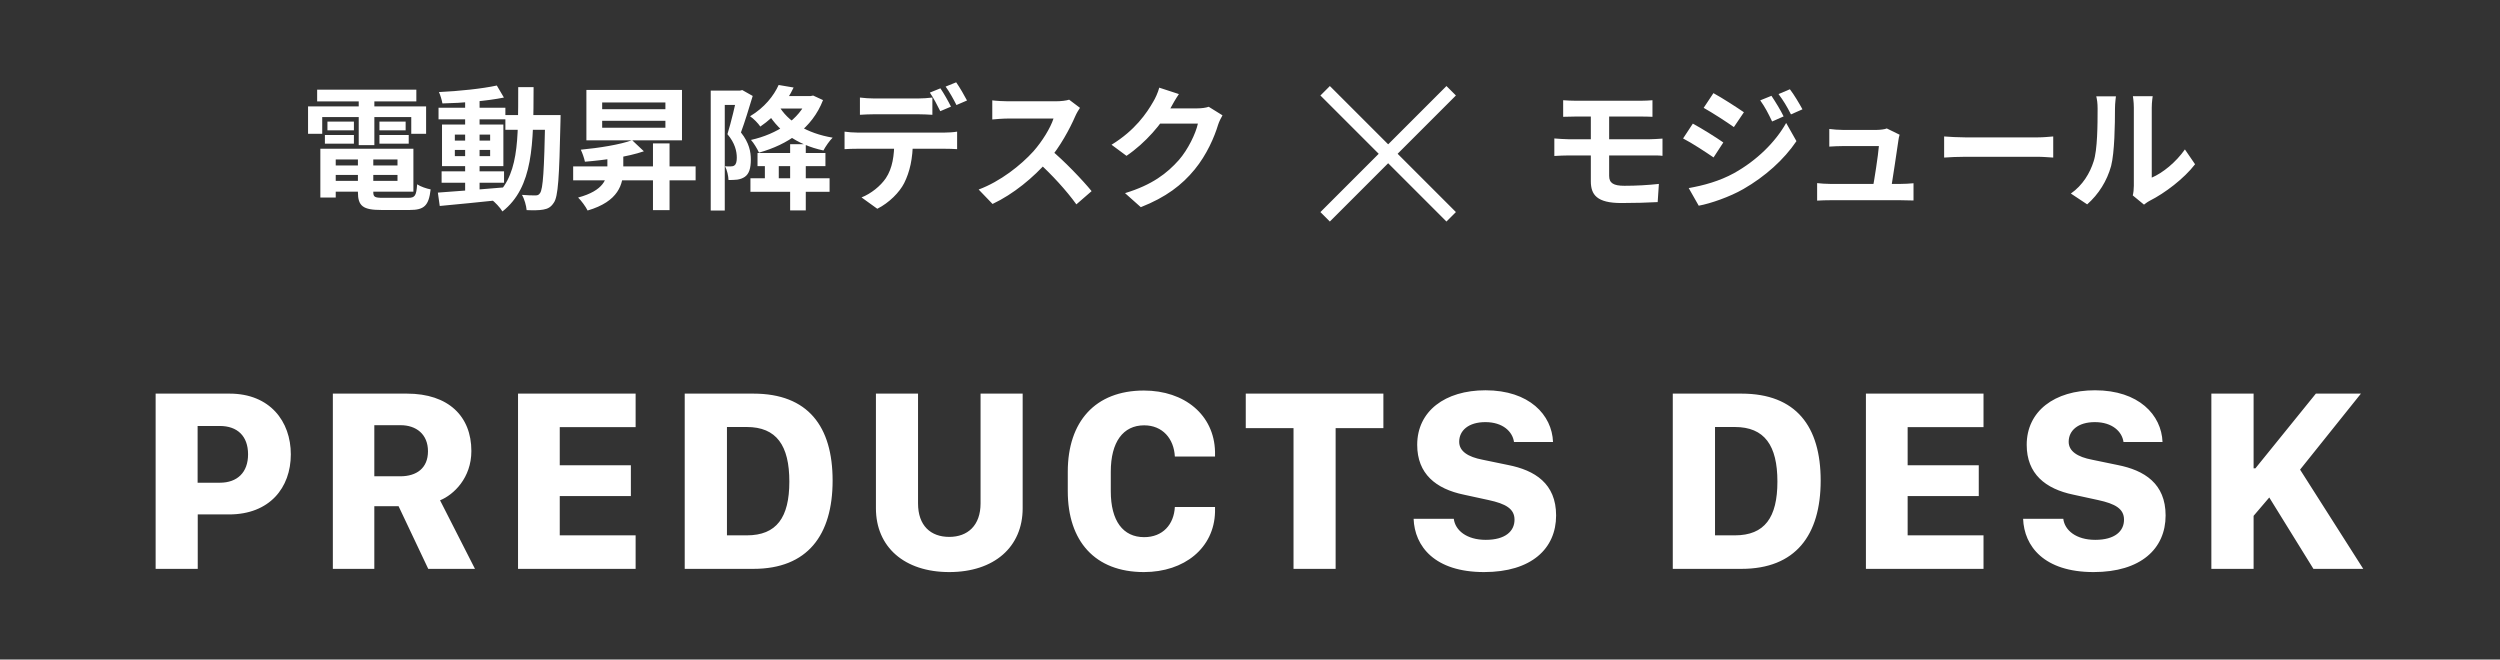 <svg width="561" height="148" viewBox="0 0 561 148" fill="none" xmlns="http://www.w3.org/2000/svg">
<rect x="0" y="0" width="561" height="148" fill="#333333" stroke="none"/>
<path d="M73.657 37.13H90.697V39.26H73.657V37.13ZM73.687 33.38H92.767V43.01H73.687V40.58H89.197V35.78H73.687V33.38ZM80.317 34.7H83.767V43.1C83.767 44.21 84.097 44.39 85.927 44.39C86.767 44.39 90.547 44.39 91.627 44.39C93.127 44.39 93.427 43.91 93.607 41.36C94.357 41.87 95.707 42.32 96.637 42.5C96.217 46.16 95.197 47.12 91.927 47.12C90.967 47.12 86.497 47.12 85.597 47.12C81.457 47.12 80.317 46.25 80.317 43.1V34.7ZM71.887 33.38H75.337V44.33H71.887V33.38ZM71.167 20.12H93.427V22.76H71.167V20.12ZM73.477 27.29H79.417V29.24H73.477V27.29ZM72.907 30.29H79.417V32.24H72.907V30.29ZM85.147 30.29H91.717V32.24H85.147V30.29ZM85.147 27.29H91.027V29.24H85.147V27.29ZM80.497 21.17H84.007V32.57H80.497V21.17ZM69.127 23.87H95.617V30.02H92.287V26.27H72.307V30.02H69.127V23.87ZM99.097 38.45H113.107V41H99.097V38.45ZM98.407 24.17H113.407V26.78H98.407V24.17ZM104.377 22.04H107.617V43.55H104.377V22.04ZM98.257 43.22C101.977 42.95 107.707 42.53 113.107 42.05L113.137 44.78C108.037 45.32 102.577 45.86 98.677 46.22L98.257 43.22ZM102.067 33.65V35.03H109.987V33.65H102.067ZM102.067 30.2V31.55H109.987V30.2H102.067ZM99.187 27.95H112.957V37.28H99.187V27.95ZM111.487 19.19L113.077 21.89C109.237 22.67 103.777 23.12 99.277 23.21C99.157 22.49 98.827 21.35 98.497 20.66C102.967 20.45 108.187 19.91 111.487 19.19ZM113.407 25.82H123.787V29.12H113.407V25.82ZM122.347 25.82H125.797C125.797 25.82 125.767 26.99 125.767 27.41C125.497 39.77 125.257 44.15 124.267 45.5C123.607 46.52 122.917 46.85 121.927 47.03C120.997 47.21 119.587 47.21 118.177 47.15C118.087 46.16 117.697 44.69 117.127 43.73C118.417 43.85 119.557 43.85 120.157 43.85C120.607 43.85 120.907 43.76 121.177 43.34C121.867 42.44 122.107 38.21 122.347 26.6V25.82ZM116.287 19.55H119.737C119.707 32.36 119.677 41.99 112.747 47.45C112.237 46.58 111.067 45.35 110.257 44.75C116.587 39.92 116.257 31.52 116.287 19.55ZM135.127 27.11V28.67H149.317V27.11H135.127ZM135.127 23V24.5H149.317V23H135.127ZM131.587 20.18H153.037V31.49H131.587V20.18ZM128.617 37.34H156.097V40.46H128.617V37.34ZM146.527 32.18H150.247V47.15H146.527V32.18ZM136.297 34.19H139.867V37.85C139.867 41.36 138.817 45.2 131.857 47.24C131.437 46.37 130.417 44.99 129.727 44.33C135.517 42.77 136.297 40.1 136.297 37.73V34.19ZM141.847 31.46L144.487 33.95C140.797 35.21 135.667 35.93 131.257 36.29C131.107 35.54 130.687 34.31 130.327 33.59C134.467 33.2 139.147 32.45 141.847 31.46ZM169.987 34.34H185.227V37.28H169.987V34.34ZM168.397 40.01H186.157V43.04H168.397V40.01ZM177.307 32.36H180.817V47.21H177.307V32.36ZM171.637 35.63H174.757V41.24H171.637V35.63ZM159.487 20.33H166.567V23.54H162.637V47.24H159.487V20.33ZM165.457 20.33H166.057L166.567 20.21L168.907 21.53C168.127 24.11 167.137 27.38 166.267 29.72C168.127 32.06 168.487 34.07 168.487 35.81C168.487 37.76 168.097 39.02 167.137 39.68C166.657 40.01 166.087 40.22 165.427 40.31C164.887 40.37 164.167 40.4 163.477 40.4C163.447 39.53 163.177 38.18 162.697 37.31C163.237 37.34 163.627 37.37 163.987 37.34C164.317 37.34 164.617 37.28 164.827 37.1C165.187 36.83 165.337 36.23 165.337 35.39C165.337 33.98 164.947 32.12 163.237 30.11C164.077 27.41 165.037 23.27 165.457 21.35V20.33ZM173.947 21.56H181.927V24.35H173.947V21.56ZM181.237 21.56H181.867L182.467 21.44L184.687 22.46C182.227 28.82 176.737 32.45 170.317 34.25C169.927 33.38 169.147 32.09 168.517 31.4C174.277 30.11 179.407 26.87 181.237 22.07V21.56ZM174.667 23.57C176.737 27.29 181.117 29.93 186.847 30.89C186.157 31.55 185.227 32.9 184.777 33.77C178.687 32.45 174.337 29.27 171.787 24.47L174.667 23.57ZM174.727 19.07L178.087 19.64C176.527 22.91 174.217 25.94 170.617 28.4C170.137 27.68 169.057 26.57 168.307 26.09C171.577 24.14 173.647 21.47 174.727 19.07ZM192.967 21.89C193.927 22.01 195.187 22.1 196.177 22.1C198.067 22.1 204.247 22.1 206.017 22.1C207.037 22.1 208.207 22.01 209.227 21.89V25.76C208.207 25.7 207.037 25.64 206.017 25.64C204.247 25.64 198.067 25.64 196.207 25.64C195.157 25.64 193.897 25.7 192.967 25.76V21.89ZM189.517 29.54C190.387 29.66 191.437 29.75 192.367 29.75C194.257 29.75 210.247 29.75 212.017 29.75C212.647 29.75 213.967 29.69 214.777 29.54V33.47C214.027 33.41 212.857 33.38 212.017 33.38C210.247 33.38 194.257 33.38 192.367 33.38C191.497 33.38 190.327 33.41 189.517 33.47V29.54ZM204.847 31.64C204.847 35.57 204.157 38.57 202.897 41.09C201.847 43.16 199.537 45.5 196.867 46.85L193.327 44.3C195.457 43.46 197.587 41.75 198.787 39.98C200.287 37.73 200.677 34.88 200.677 31.67L204.847 31.64ZM211.027 19.82C211.777 20.9 212.857 22.82 213.397 23.93L210.997 24.95C210.397 23.72 209.467 21.95 208.657 20.78L211.027 19.82ZM214.567 18.47C215.347 19.58 216.457 21.5 216.997 22.55L214.627 23.57C213.997 22.31 213.037 20.57 212.197 19.43L214.567 18.47ZM242.347 24.2C242.107 24.53 241.567 25.43 241.297 26.06C240.067 28.91 237.847 32.99 235.267 35.99C231.907 39.86 227.377 43.58 222.727 45.77L219.607 42.53C224.467 40.73 229.087 37.07 231.907 33.95C233.887 31.7 235.717 28.73 236.407 26.6C235.147 26.6 227.497 26.6 226.207 26.6C224.977 26.6 223.327 26.75 222.667 26.81V22.52C223.477 22.64 225.337 22.73 226.207 22.73C227.797 22.73 235.477 22.73 236.797 22.73C238.117 22.73 239.287 22.58 239.917 22.37L242.347 24.2ZM235.657 33.5C238.747 36.02 243.007 40.49 244.957 42.89L241.537 45.86C239.317 42.77 236.047 39.2 232.837 36.29L235.657 33.5ZM274.327 25.88C273.997 26.45 273.577 27.26 273.337 28.01C272.527 30.71 270.817 34.7 268.087 38.03C265.237 41.51 261.637 44.27 255.997 46.49L252.457 43.34C258.577 41.48 261.907 38.87 264.547 35.9C266.587 33.56 268.327 29.96 268.807 27.74H258.697L260.077 24.32C261.397 24.32 267.697 24.32 268.627 24.32C269.557 24.32 270.577 24.2 271.237 23.96L274.327 25.88ZM264.547 21.11C263.827 22.16 263.047 23.54 262.717 24.17C260.677 27.8 257.107 32.03 252.787 34.97L249.427 32.48C254.677 29.27 257.317 25.4 258.787 22.82C259.237 22.1 259.867 20.72 260.137 19.67L264.547 21.11Z" fill="#fff"/>
<path d="M325.643 20.368L297.358 48.652" stroke="#fff" stroke-width="3"/>
<path d="M325.643 48.652L297.358 20.368" stroke="#fff" stroke-width="3"/>
<path d="M350.773 22.49C351.643 22.55 352.603 22.61 353.683 22.61C356.263 22.61 365.473 22.61 368.143 22.61C369.133 22.61 370.123 22.55 370.813 22.49V26.21C370.033 26.18 369.223 26.15 368.143 26.15C365.473 26.15 355.153 26.15 353.683 26.15C352.603 26.15 351.643 26.18 350.773 26.21V22.49ZM361.093 33.05C361.093 34.43 361.093 38.42 361.093 39.47C361.093 41.09 362.083 41.69 364.513 41.69C367.183 41.69 369.823 41.54 372.253 41.27L371.983 45.35C370.033 45.47 366.613 45.56 363.823 45.56C358.333 45.56 356.983 43.7 356.983 40.67C356.983 38.69 356.983 34.67 356.983 32.9C356.983 31.76 356.983 26.24 356.983 25.25H361.093C361.093 26.18 361.093 32.75 361.093 33.05ZM348.793 31.07C349.633 31.13 351.163 31.25 352.063 31.25C354.823 31.25 368.143 31.25 370.123 31.25C370.753 31.25 372.283 31.16 373.063 31.1V34.97C372.253 34.85 370.903 34.88 370.243 34.88C368.083 34.88 354.793 34.88 352.063 34.88C351.223 34.88 349.693 34.94 348.793 35V31.07ZM397.513 21.5C398.353 22.76 399.583 24.74 400.243 26.12L397.663 27.26C396.763 25.37 396.103 24.08 394.993 22.52L397.513 21.5ZM401.653 20.03C402.583 21.23 403.753 23.21 404.473 24.53L401.893 25.67C400.933 23.78 400.213 22.61 399.103 21.11L401.653 20.03ZM384.493 20.9C386.473 21.98 389.773 24.11 391.333 25.19L389.083 28.52C387.433 27.35 384.283 25.31 382.303 24.2L384.493 20.9ZM378.943 42.2C382.273 41.63 385.873 40.64 389.143 38.84C394.243 35.99 398.413 31.88 400.813 27.59L403.123 31.67C400.333 35.81 396.103 39.62 391.183 42.44C388.153 44.18 383.833 45.68 381.193 46.16L378.943 42.2ZM379.873 27.74C381.883 28.82 385.183 30.89 386.713 31.97L384.523 35.33C382.813 34.16 379.723 32.12 377.683 31.07L379.873 27.74ZM426.273 30.23C426.153 30.62 426.033 31.16 426.003 31.49C425.703 33.59 424.683 40.4 424.323 42.56H420.183C420.573 40.58 421.473 34.79 421.623 32.78C420.183 32.78 414.363 32.78 413.493 32.78C412.563 32.78 411.363 32.84 410.493 32.9V28.94C411.303 29.06 412.683 29.15 413.463 29.15C414.993 29.15 419.733 29.15 421.173 29.15C421.773 29.15 423.003 29.03 423.393 28.82L426.273 30.23ZM407.763 41.09C408.543 41.18 409.683 41.27 410.703 41.27C412.503 41.27 424.983 41.27 426.453 41.27C427.203 41.27 428.613 41.21 429.393 41.12V44.99C428.763 44.96 427.293 44.93 426.513 44.93C424.953 44.93 412.233 44.93 410.703 44.93C409.653 44.93 408.873 44.96 407.763 45.02V41.09ZM436.263 30.62C437.373 30.71 439.533 30.83 441.093 30.83C444.633 30.83 454.533 30.83 457.203 30.83C458.613 30.83 459.933 30.68 460.743 30.62V35.36C460.023 35.33 458.493 35.18 457.233 35.18C454.503 35.18 444.633 35.18 441.093 35.18C439.413 35.18 437.403 35.27 436.263 35.36V30.62ZM478.593 43.85C478.743 43.28 478.833 42.47 478.833 41.66C478.833 40.07 478.833 26.6 478.833 24.17C478.833 22.82 478.623 21.65 478.623 21.59H483.063C483.063 21.65 482.853 22.85 482.853 24.2C482.853 26.6 482.853 38.03 482.853 39.86C485.313 38.81 488.253 36.44 490.293 33.53L492.573 36.86C490.083 40.1 485.793 43.34 482.403 45.05C481.773 45.38 481.413 45.71 481.113 45.92L478.593 43.85ZM464.703 43.43C467.373 41.57 468.993 38.81 469.803 36.23C470.673 33.68 470.703 27.98 470.703 24.38C470.703 23.15 470.583 22.37 470.403 21.62H474.813C474.813 21.74 474.603 23.09 474.603 24.32C474.603 27.89 474.513 34.22 473.733 37.25C472.803 40.61 470.943 43.58 468.363 45.86L464.703 43.43Z" fill="#fff"/>
<path d="M51.518 88.329C60.564 88.329 65.26 94.551 65.26 101.955C65.26 109.474 60.477 115.438 51.403 115.438H44.373V127.652H34.924V88.329H51.518ZM55.666 101.955C55.666 97.835 53.246 95.588 49.328 95.588H44.344V108.322H49.328C53.246 108.322 55.666 106.017 55.666 101.955ZM91.314 88.329C100.648 88.329 105.776 93.428 105.776 101.206C105.776 107.256 101.8 111.03 98.747 112.269L106.583 127.652H96.096L89.441 113.594H83.997V127.652H74.691V88.329H91.314ZM83.997 106.881H89.816C93.503 106.881 96.039 105.038 96.039 101.264C96.039 97.432 93.388 95.415 89.902 95.415H83.997V106.881ZM142.634 120.133V127.652H116.245V88.329H142.634V95.848H125.608V104.404H141.568V111.318H125.608V120.133H142.634ZM153.65 88.329H169.063C181.335 88.329 186.838 95.704 186.838 107.832C186.838 120.104 181.191 127.652 169.063 127.652H153.65V88.329ZM163.128 95.819V120.133H167.565C174.277 120.133 177.129 116.129 177.129 108.062C177.129 99.967 174.248 95.819 167.565 95.819H163.128ZM213.007 120.479C217.156 120.479 220.037 117.915 220.037 112.96V88.329H229.486V114.055C229.486 122.726 223.119 128.373 213.007 128.373C202.924 128.373 196.558 122.726 196.558 114.055V88.329H206.007V112.96C206.007 117.973 208.859 120.479 213.007 120.479ZM249.26 105.844V110.252C249.26 116.878 251.997 120.537 256.75 120.537C260.927 120.537 263.434 117.685 263.635 113.767H272.653V114.89C272.451 122.957 265.796 128.373 256.693 128.373C245.688 128.373 239.609 121.401 239.609 110.223V105.844C239.609 94.638 245.745 87.637 256.693 87.637C265.825 87.637 272.451 93.111 272.653 101.35V102.445H263.635C263.434 98.44 260.87 95.444 256.75 95.444C252.026 95.444 249.26 99.189 249.26 105.844ZM299.715 127.652H290.266V96.078H279.549V88.329H310.432V96.078H299.715V127.652ZM317.214 116.417H326.231C326.548 119.01 329.112 121.142 333.404 121.142C337.783 121.142 339.857 119.211 339.857 116.619C339.857 114.17 337.898 113.046 334.038 112.211L328.478 111.001C322.226 109.705 318.02 106.334 318.02 99.823C318.02 92.275 324.243 87.58 333.346 87.58C343.17 87.58 348.269 93.111 348.5 99.189H339.742C339.425 96.856 337.236 94.724 333.318 94.724C329.515 94.724 327.441 96.626 327.441 99.132C327.441 101.235 329.371 102.531 332.713 103.165L338.417 104.346C344.409 105.527 349.191 108.495 349.191 115.668C349.191 123.129 343.631 128.373 333.03 128.373C321.909 128.373 317.444 122.582 317.214 116.417ZM375.372 88.329H390.785C403.057 88.329 408.56 95.704 408.56 107.832C408.56 120.104 402.913 127.652 390.785 127.652H375.372V88.329ZM384.85 95.819V120.133H389.287C395.999 120.133 398.851 116.129 398.851 108.062C398.851 99.967 395.971 95.819 389.287 95.819H384.85ZM445.101 120.133V127.652H418.712V88.329H445.101V95.848H428.075V104.404H444.035V111.318H428.075V120.133H445.101ZM453.985 116.417H463.002C463.319 119.01 465.883 121.142 470.176 121.142C474.555 121.142 476.629 119.211 476.629 116.619C476.629 114.17 474.67 113.046 470.81 112.211L465.25 111.001C458.998 109.705 454.792 106.334 454.792 99.823C454.792 92.275 461.015 87.58 470.118 87.58C479.942 87.58 485.041 93.111 485.271 99.189H476.514C476.197 96.856 474.007 94.724 470.089 94.724C466.287 94.724 464.212 96.626 464.212 99.132C464.212 101.235 466.143 102.531 469.484 103.165L475.188 104.346C481.181 105.527 485.963 108.495 485.963 115.668C485.963 123.129 480.403 128.373 469.801 128.373C458.681 128.373 454.216 122.582 453.985 116.417ZM529.792 88.329L516.137 105.383L530.311 127.652H519.133L509.223 111.635L505.708 115.754V127.652H496.23V88.329H505.708V105.095H506.112L519.68 88.329H529.792Z" fill="#fff"/>
</svg>
